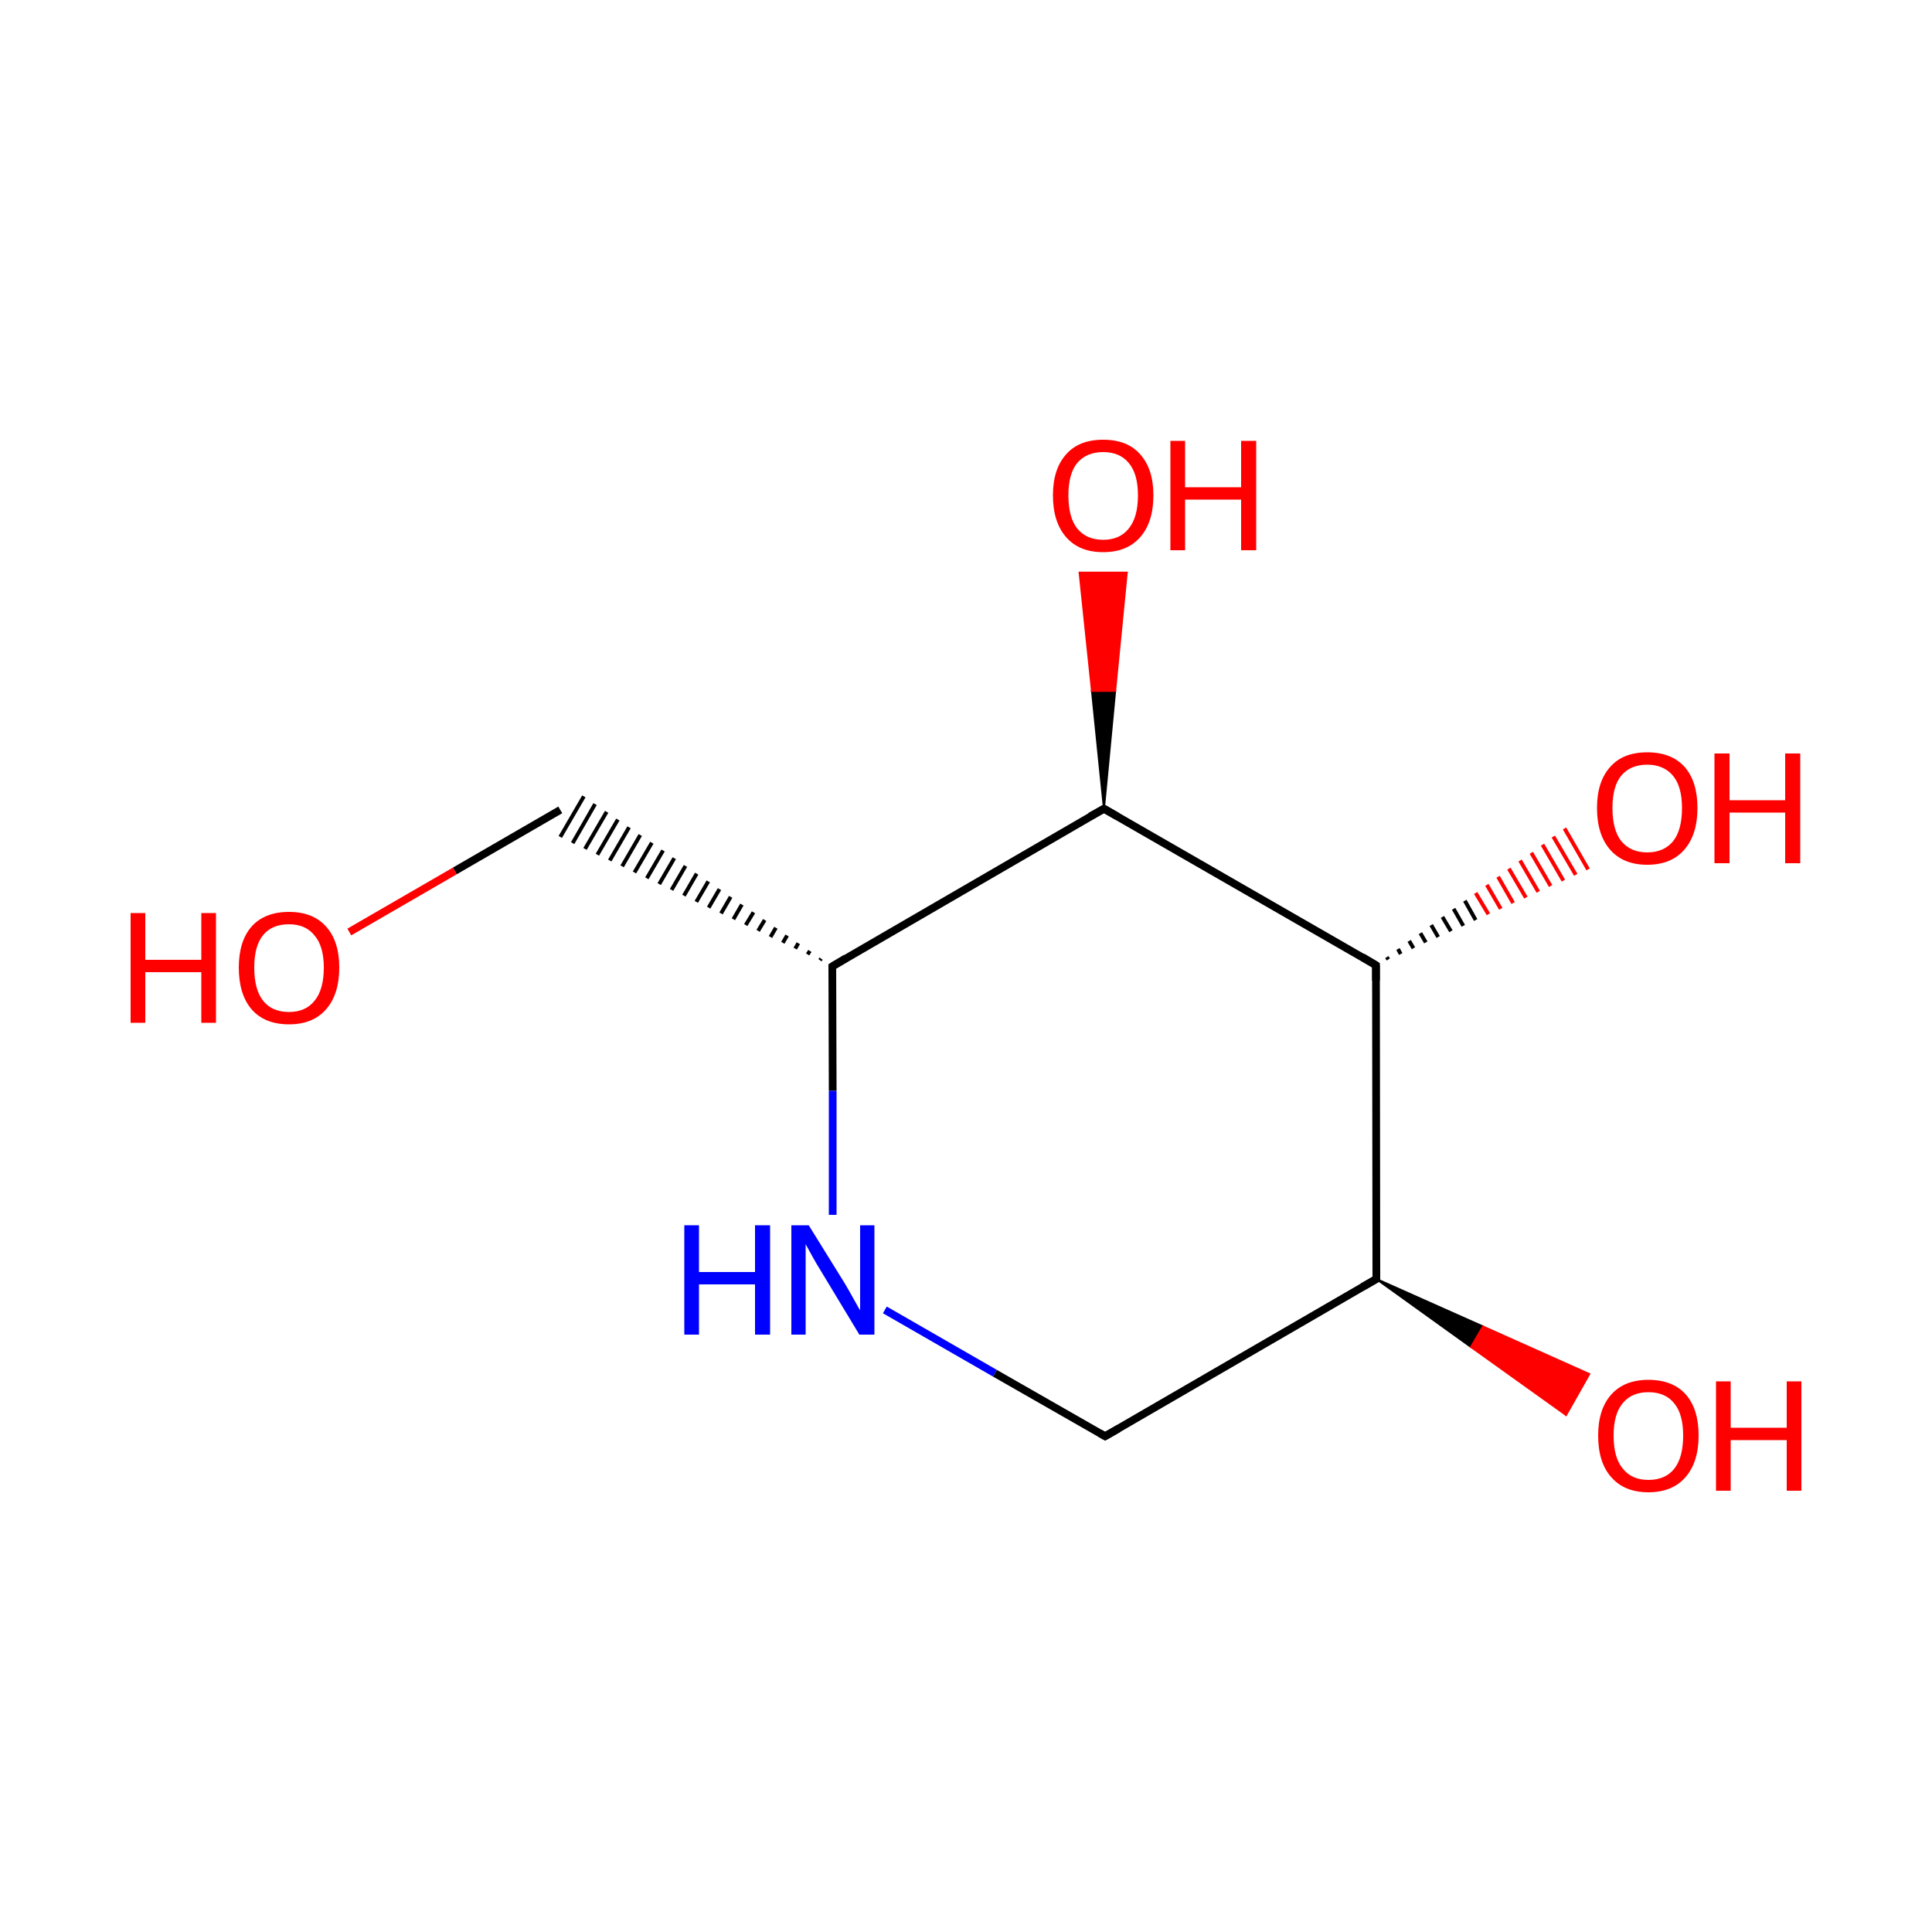 
<svg version='1.1' baseProfile='full'
              xmlns='http://www.w3.org/2000/svg'
                      xmlns:rdkit='http://www.rdkit.org/xml'
                      xmlns:xlink='http://www.w3.org/1999/xlink'
                  xml:space='preserve'
width='500px' height='500px' viewBox='0 0 500 500'>
<!-- END OF HEADER -->
<rect style='opacity:1.0;fill:#FFFFFF;stroke:none' width='500.0' height='500.0' x='0.0' y='0.0'> </rect>
<path class='bond-0 atom-0 atom-1' d='M 286.0,371.7 L 356.2,331.0' style='fill:none;fill-rule:evenodd;stroke:#000000;stroke-width:2.0px;stroke-linecap:butt;stroke-linejoin:miter;stroke-opacity:1' />
<path class='bond-1 atom-1 atom-2' d='M 356.2,331.0 L 356.1,249.8' style='fill:none;fill-rule:evenodd;stroke:#000000;stroke-width:2.0px;stroke-linecap:butt;stroke-linejoin:miter;stroke-opacity:1' />
<path class='bond-2 atom-2 atom-3' d='M 356.1,249.8 L 285.7,209.3' style='fill:none;fill-rule:evenodd;stroke:#000000;stroke-width:2.0px;stroke-linecap:butt;stroke-linejoin:miter;stroke-opacity:1' />
<path class='bond-3 atom-3 atom-4' d='M 285.7,209.3 L 215.4,250.1' style='fill:none;fill-rule:evenodd;stroke:#000000;stroke-width:2.0px;stroke-linecap:butt;stroke-linejoin:miter;stroke-opacity:1' />
<path class='bond-4 atom-4 atom-5' d='M 215.4,250.1 L 215.5,282.3' style='fill:none;fill-rule:evenodd;stroke:#000000;stroke-width:2.0px;stroke-linecap:butt;stroke-linejoin:miter;stroke-opacity:1' />
<path class='bond-4 atom-4 atom-5' d='M 215.5,282.3 L 215.5,314.4' style='fill:none;fill-rule:evenodd;stroke:#0000FF;stroke-width:2.0px;stroke-linecap:butt;stroke-linejoin:miter;stroke-opacity:1' />
<path class='bond-5 atom-4 atom-6' d='M 212.5,248.1 L 212.2,248.5' style='fill:none;fill-rule:evenodd;stroke:#000000;stroke-width:1.0px;stroke-linecap:butt;stroke-linejoin:miter;stroke-opacity:1' />
<path class='bond-5 atom-4 atom-6' d='M 209.6,246.1 L 209.0,247.0' style='fill:none;fill-rule:evenodd;stroke:#000000;stroke-width:1.0px;stroke-linecap:butt;stroke-linejoin:miter;stroke-opacity:1' />
<path class='bond-5 atom-4 atom-6' d='M 206.6,244.1 L 205.8,245.5' style='fill:none;fill-rule:evenodd;stroke:#000000;stroke-width:1.0px;stroke-linecap:butt;stroke-linejoin:miter;stroke-opacity:1' />
<path class='bond-5 atom-4 atom-6' d='M 203.7,242.1 L 202.6,244.0' style='fill:none;fill-rule:evenodd;stroke:#000000;stroke-width:1.0px;stroke-linecap:butt;stroke-linejoin:miter;stroke-opacity:1' />
<path class='bond-5 atom-4 atom-6' d='M 200.8,240.1 L 199.4,242.5' style='fill:none;fill-rule:evenodd;stroke:#000000;stroke-width:1.0px;stroke-linecap:butt;stroke-linejoin:miter;stroke-opacity:1' />
<path class='bond-5 atom-4 atom-6' d='M 197.9,238.1 L 196.2,240.9' style='fill:none;fill-rule:evenodd;stroke:#000000;stroke-width:1.0px;stroke-linecap:butt;stroke-linejoin:miter;stroke-opacity:1' />
<path class='bond-5 atom-4 atom-6' d='M 195.0,236.1 L 193.0,239.4' style='fill:none;fill-rule:evenodd;stroke:#000000;stroke-width:1.0px;stroke-linecap:butt;stroke-linejoin:miter;stroke-opacity:1' />
<path class='bond-5 atom-4 atom-6' d='M 192.0,234.1 L 189.8,237.9' style='fill:none;fill-rule:evenodd;stroke:#000000;stroke-width:1.0px;stroke-linecap:butt;stroke-linejoin:miter;stroke-opacity:1' />
<path class='bond-5 atom-4 atom-6' d='M 189.1,232.1 L 186.6,236.4' style='fill:none;fill-rule:evenodd;stroke:#000000;stroke-width:1.0px;stroke-linecap:butt;stroke-linejoin:miter;stroke-opacity:1' />
<path class='bond-5 atom-4 atom-6' d='M 186.2,230.1 L 183.4,234.9' style='fill:none;fill-rule:evenodd;stroke:#000000;stroke-width:1.0px;stroke-linecap:butt;stroke-linejoin:miter;stroke-opacity:1' />
<path class='bond-5 atom-4 atom-6' d='M 183.3,228.1 L 180.2,233.4' style='fill:none;fill-rule:evenodd;stroke:#000000;stroke-width:1.0px;stroke-linecap:butt;stroke-linejoin:miter;stroke-opacity:1' />
<path class='bond-5 atom-4 atom-6' d='M 180.3,226.1 L 177.0,231.8' style='fill:none;fill-rule:evenodd;stroke:#000000;stroke-width:1.0px;stroke-linecap:butt;stroke-linejoin:miter;stroke-opacity:1' />
<path class='bond-5 atom-4 atom-6' d='M 177.4,224.1 L 173.8,230.3' style='fill:none;fill-rule:evenodd;stroke:#000000;stroke-width:1.0px;stroke-linecap:butt;stroke-linejoin:miter;stroke-opacity:1' />
<path class='bond-5 atom-4 atom-6' d='M 174.5,222.1 L 170.6,228.8' style='fill:none;fill-rule:evenodd;stroke:#000000;stroke-width:1.0px;stroke-linecap:butt;stroke-linejoin:miter;stroke-opacity:1' />
<path class='bond-5 atom-4 atom-6' d='M 171.6,220.1 L 167.4,227.3' style='fill:none;fill-rule:evenodd;stroke:#000000;stroke-width:1.0px;stroke-linecap:butt;stroke-linejoin:miter;stroke-opacity:1' />
<path class='bond-5 atom-4 atom-6' d='M 168.7,218.1 L 164.2,225.8' style='fill:none;fill-rule:evenodd;stroke:#000000;stroke-width:1.0px;stroke-linecap:butt;stroke-linejoin:miter;stroke-opacity:1' />
<path class='bond-5 atom-4 atom-6' d='M 165.7,216.1 L 161.0,224.2' style='fill:none;fill-rule:evenodd;stroke:#000000;stroke-width:1.0px;stroke-linecap:butt;stroke-linejoin:miter;stroke-opacity:1' />
<path class='bond-5 atom-4 atom-6' d='M 162.8,214.1 L 157.8,222.7' style='fill:none;fill-rule:evenodd;stroke:#000000;stroke-width:1.0px;stroke-linecap:butt;stroke-linejoin:miter;stroke-opacity:1' />
<path class='bond-5 atom-4 atom-6' d='M 159.9,212.1 L 154.6,221.2' style='fill:none;fill-rule:evenodd;stroke:#000000;stroke-width:1.0px;stroke-linecap:butt;stroke-linejoin:miter;stroke-opacity:1' />
<path class='bond-5 atom-4 atom-6' d='M 157.0,210.1 L 151.4,219.7' style='fill:none;fill-rule:evenodd;stroke:#000000;stroke-width:1.0px;stroke-linecap:butt;stroke-linejoin:miter;stroke-opacity:1' />
<path class='bond-5 atom-4 atom-6' d='M 154.0,208.1 L 148.2,218.2' style='fill:none;fill-rule:evenodd;stroke:#000000;stroke-width:1.0px;stroke-linecap:butt;stroke-linejoin:miter;stroke-opacity:1' />
<path class='bond-5 atom-4 atom-6' d='M 151.1,206.1 L 145.0,216.6' style='fill:none;fill-rule:evenodd;stroke:#000000;stroke-width:1.0px;stroke-linecap:butt;stroke-linejoin:miter;stroke-opacity:1' />
<path class='bond-6 atom-6 atom-7' d='M 145.0,209.6 L 117.7,225.4' style='fill:none;fill-rule:evenodd;stroke:#000000;stroke-width:2.0px;stroke-linecap:butt;stroke-linejoin:miter;stroke-opacity:1' />
<path class='bond-6 atom-6 atom-7' d='M 117.7,225.4 L 90.4,241.2' style='fill:none;fill-rule:evenodd;stroke:#FF0000;stroke-width:2.0px;stroke-linecap:butt;stroke-linejoin:miter;stroke-opacity:1' />
<path class='bond-7 atom-3 atom-8' d='M 285.7,209.3 L 282.6,178.8 L 288.6,178.8 Z' style='fill:#000000;fill-rule:evenodd;fill-opacity:1;stroke:#000000;stroke-width:0.5px;stroke-linecap:butt;stroke-linejoin:miter;stroke-opacity:1;' />
<path class='bond-7 atom-3 atom-8' d='M 282.6,178.8 L 291.6,148.2 L 279.4,148.2 Z' style='fill:#FF0000;fill-rule:evenodd;fill-opacity:1;stroke:#FF0000;stroke-width:0.5px;stroke-linecap:butt;stroke-linejoin:miter;stroke-opacity:1;' />
<path class='bond-7 atom-3 atom-8' d='M 282.6,178.8 L 288.6,178.8 L 291.6,148.2 Z' style='fill:#FF0000;fill-rule:evenodd;fill-opacity:1;stroke:#FF0000;stroke-width:0.5px;stroke-linecap:butt;stroke-linejoin:miter;stroke-opacity:1;' />
<path class='bond-8 atom-2 atom-9' d='M 358.9,247.7 L 359.3,248.3' style='fill:none;fill-rule:evenodd;stroke:#000000;stroke-width:1.0px;stroke-linecap:butt;stroke-linejoin:miter;stroke-opacity:1' />
<path class='bond-8 atom-2 atom-9' d='M 361.8,245.6 L 362.5,246.9' style='fill:none;fill-rule:evenodd;stroke:#000000;stroke-width:1.0px;stroke-linecap:butt;stroke-linejoin:miter;stroke-opacity:1' />
<path class='bond-8 atom-2 atom-9' d='M 364.7,243.5 L 365.8,245.4' style='fill:none;fill-rule:evenodd;stroke:#000000;stroke-width:1.0px;stroke-linecap:butt;stroke-linejoin:miter;stroke-opacity:1' />
<path class='bond-8 atom-2 atom-9' d='M 367.6,241.5 L 369.0,243.9' style='fill:none;fill-rule:evenodd;stroke:#000000;stroke-width:1.0px;stroke-linecap:butt;stroke-linejoin:miter;stroke-opacity:1' />
<path class='bond-8 atom-2 atom-9' d='M 370.4,239.4 L 372.2,242.5' style='fill:none;fill-rule:evenodd;stroke:#000000;stroke-width:1.0px;stroke-linecap:butt;stroke-linejoin:miter;stroke-opacity:1' />
<path class='bond-8 atom-2 atom-9' d='M 373.3,237.3 L 375.5,241.0' style='fill:none;fill-rule:evenodd;stroke:#000000;stroke-width:1.0px;stroke-linecap:butt;stroke-linejoin:miter;stroke-opacity:1' />
<path class='bond-8 atom-2 atom-9' d='M 376.2,235.2 L 378.7,239.6' style='fill:none;fill-rule:evenodd;stroke:#000000;stroke-width:1.0px;stroke-linecap:butt;stroke-linejoin:miter;stroke-opacity:1' />
<path class='bond-8 atom-2 atom-9' d='M 379.1,233.1 L 381.9,238.1' style='fill:none;fill-rule:evenodd;stroke:#000000;stroke-width:1.0px;stroke-linecap:butt;stroke-linejoin:miter;stroke-opacity:1' />
<path class='bond-8 atom-2 atom-9' d='M 381.9,231.1 L 385.2,236.6' style='fill:none;fill-rule:evenodd;stroke:#FF0000;stroke-width:1.0px;stroke-linecap:butt;stroke-linejoin:miter;stroke-opacity:1' />
<path class='bond-8 atom-2 atom-9' d='M 384.8,229.0 L 388.4,235.2' style='fill:none;fill-rule:evenodd;stroke:#FF0000;stroke-width:1.0px;stroke-linecap:butt;stroke-linejoin:miter;stroke-opacity:1' />
<path class='bond-8 atom-2 atom-9' d='M 387.7,226.9 L 391.6,233.7' style='fill:none;fill-rule:evenodd;stroke:#FF0000;stroke-width:1.0px;stroke-linecap:butt;stroke-linejoin:miter;stroke-opacity:1' />
<path class='bond-8 atom-2 atom-9' d='M 390.5,224.8 L 394.9,232.3' style='fill:none;fill-rule:evenodd;stroke:#FF0000;stroke-width:1.0px;stroke-linecap:butt;stroke-linejoin:miter;stroke-opacity:1' />
<path class='bond-8 atom-2 atom-9' d='M 393.4,222.7 L 398.1,230.8' style='fill:none;fill-rule:evenodd;stroke:#FF0000;stroke-width:1.0px;stroke-linecap:butt;stroke-linejoin:miter;stroke-opacity:1' />
<path class='bond-8 atom-2 atom-9' d='M 396.3,220.7 L 401.3,229.3' style='fill:none;fill-rule:evenodd;stroke:#FF0000;stroke-width:1.0px;stroke-linecap:butt;stroke-linejoin:miter;stroke-opacity:1' />
<path class='bond-8 atom-2 atom-9' d='M 399.2,218.6 L 404.6,227.9' style='fill:none;fill-rule:evenodd;stroke:#FF0000;stroke-width:1.0px;stroke-linecap:butt;stroke-linejoin:miter;stroke-opacity:1' />
<path class='bond-8 atom-2 atom-9' d='M 402.0,216.5 L 407.8,226.4' style='fill:none;fill-rule:evenodd;stroke:#FF0000;stroke-width:1.0px;stroke-linecap:butt;stroke-linejoin:miter;stroke-opacity:1' />
<path class='bond-8 atom-2 atom-9' d='M 404.9,214.4 L 411.0,225.0' style='fill:none;fill-rule:evenodd;stroke:#FF0000;stroke-width:1.0px;stroke-linecap:butt;stroke-linejoin:miter;stroke-opacity:1' />
<path class='bond-9 atom-1 atom-10' d='M 356.2,331.0 L 383.8,343.3 L 380.7,348.6 Z' style='fill:#000000;fill-rule:evenodd;fill-opacity:1;stroke:#000000;stroke-width:0.5px;stroke-linecap:butt;stroke-linejoin:miter;stroke-opacity:1;' />
<path class='bond-9 atom-1 atom-10' d='M 383.8,343.3 L 405.3,366.2 L 411.3,355.6 Z' style='fill:#FF0000;fill-rule:evenodd;fill-opacity:1;stroke:#FF0000;stroke-width:0.5px;stroke-linecap:butt;stroke-linejoin:miter;stroke-opacity:1;' />
<path class='bond-9 atom-1 atom-10' d='M 383.8,343.3 L 380.7,348.6 L 405.3,366.2 Z' style='fill:#FF0000;fill-rule:evenodd;fill-opacity:1;stroke:#FF0000;stroke-width:0.5px;stroke-linecap:butt;stroke-linejoin:miter;stroke-opacity:1;' />
<path class='bond-10 atom-5 atom-0' d='M 229.0,339.0 L 257.5,355.4' style='fill:none;fill-rule:evenodd;stroke:#0000FF;stroke-width:2.0px;stroke-linecap:butt;stroke-linejoin:miter;stroke-opacity:1' />
<path class='bond-10 atom-5 atom-0' d='M 257.5,355.4 L 286.0,371.7' style='fill:none;fill-rule:evenodd;stroke:#000000;stroke-width:2.0px;stroke-linecap:butt;stroke-linejoin:miter;stroke-opacity:1' />
<path d='M 289.5,369.7 L 286.0,371.7 L 284.6,370.9' style='fill:none;stroke:#000000;stroke-width:2.0px;stroke-linecap:butt;stroke-linejoin:miter;stroke-opacity:1;' />
<path d='M 352.7,333.0 L 356.2,331.0 L 356.2,326.9' style='fill:none;stroke:#000000;stroke-width:2.0px;stroke-linecap:butt;stroke-linejoin:miter;stroke-opacity:1;' />
<path d='M 356.1,253.8 L 356.1,249.8 L 352.6,247.7' style='fill:none;stroke:#000000;stroke-width:2.0px;stroke-linecap:butt;stroke-linejoin:miter;stroke-opacity:1;' />
<path d='M 289.2,211.3 L 285.7,209.3 L 282.1,211.3' style='fill:none;stroke:#000000;stroke-width:2.0px;stroke-linecap:butt;stroke-linejoin:miter;stroke-opacity:1;' />
<path d='M 218.9,248.0 L 215.4,250.1 L 215.4,251.7' style='fill:none;stroke:#000000;stroke-width:2.0px;stroke-linecap:butt;stroke-linejoin:miter;stroke-opacity:1;' />
<path class='atom-5' d='M 177.1 317.1
L 180.9 317.1
L 180.9 329.2
L 195.4 329.2
L 195.4 317.1
L 199.3 317.1
L 199.3 345.4
L 195.4 345.4
L 195.4 332.4
L 180.9 332.4
L 180.9 345.4
L 177.1 345.4
L 177.1 317.1
' fill='#0000FF'/>
<path class='atom-5' d='M 209.3 317.1
L 218.6 332.1
Q 219.5 333.6, 221.0 336.3
Q 222.5 339.0, 222.6 339.1
L 222.6 317.1
L 226.3 317.1
L 226.3 345.4
L 222.4 345.4
L 212.5 329.0
Q 211.3 327.1, 210.1 324.9
Q 208.9 322.7, 208.5 322.0
L 208.5 345.4
L 204.8 345.4
L 204.8 317.1
L 209.3 317.1
' fill='#0000FF'/>
<path class='atom-7' d='M 33.8 236.3
L 37.6 236.3
L 37.6 248.4
L 52.1 248.4
L 52.1 236.3
L 55.9 236.3
L 55.9 264.7
L 52.1 264.7
L 52.1 251.6
L 37.6 251.6
L 37.6 264.7
L 33.8 264.7
L 33.8 236.3
' fill='#FF0000'/>
<path class='atom-7' d='M 61.8 250.4
Q 61.8 243.6, 65.1 239.8
Q 68.5 236.0, 74.8 236.0
Q 81.0 236.0, 84.4 239.8
Q 87.8 243.6, 87.8 250.4
Q 87.8 257.3, 84.4 261.2
Q 81.0 265.1, 74.8 265.1
Q 68.5 265.1, 65.1 261.2
Q 61.8 257.3, 61.8 250.4
M 74.8 261.9
Q 79.1 261.9, 81.4 259.0
Q 83.8 256.1, 83.8 250.4
Q 83.8 244.9, 81.4 242.1
Q 79.1 239.2, 74.8 239.2
Q 70.4 239.2, 68.1 242.0
Q 65.8 244.8, 65.8 250.4
Q 65.8 256.1, 68.1 259.0
Q 70.4 261.9, 74.8 261.9
' fill='#FF0000'/>
<path class='atom-8' d='M 272.5 128.2
Q 272.5 121.4, 275.9 117.6
Q 279.2 113.8, 285.5 113.8
Q 291.8 113.8, 295.1 117.6
Q 298.5 121.4, 298.5 128.2
Q 298.5 135.1, 295.1 139.0
Q 291.7 142.9, 285.5 142.9
Q 279.3 142.9, 275.9 139.0
Q 272.5 135.1, 272.5 128.2
M 285.5 139.7
Q 289.8 139.7, 292.1 136.8
Q 294.5 133.9, 294.5 128.2
Q 294.5 122.6, 292.1 119.8
Q 289.8 117.0, 285.5 117.0
Q 281.2 117.0, 278.8 119.8
Q 276.5 122.6, 276.5 128.2
Q 276.5 133.9, 278.8 136.8
Q 281.2 139.7, 285.5 139.7
' fill='#FF0000'/>
<path class='atom-8' d='M 302.9 114.1
L 306.7 114.1
L 306.7 126.1
L 321.2 126.1
L 321.2 114.1
L 325.1 114.1
L 325.1 142.4
L 321.2 142.4
L 321.2 129.3
L 306.7 129.3
L 306.7 142.4
L 302.9 142.4
L 302.9 114.1
' fill='#FF0000'/>
<path class='atom-9' d='M 413.3 209.1
Q 413.3 202.3, 416.7 198.5
Q 420.0 194.7, 426.3 194.7
Q 432.6 194.7, 436.0 198.5
Q 439.3 202.3, 439.3 209.1
Q 439.3 216.0, 435.9 219.9
Q 432.5 223.8, 426.3 223.8
Q 420.1 223.8, 416.7 219.9
Q 413.3 216.0, 413.3 209.1
M 426.3 220.6
Q 430.6 220.6, 433.0 217.7
Q 435.3 214.8, 435.3 209.1
Q 435.3 203.6, 433.0 200.8
Q 430.6 197.9, 426.3 197.9
Q 422.0 197.9, 419.6 200.7
Q 417.3 203.5, 417.3 209.1
Q 417.3 214.8, 419.6 217.7
Q 422.0 220.6, 426.3 220.6
' fill='#FF0000'/>
<path class='atom-9' d='M 443.7 195.0
L 447.6 195.0
L 447.6 207.1
L 462.0 207.1
L 462.0 195.0
L 465.9 195.0
L 465.9 223.4
L 462.0 223.4
L 462.0 210.3
L 447.6 210.3
L 447.6 223.4
L 443.7 223.4
L 443.7 195.0
' fill='#FF0000'/>
<path class='atom-10' d='M 413.6 371.5
Q 413.6 364.7, 417.0 360.9
Q 420.4 357.1, 426.6 357.1
Q 432.9 357.1, 436.3 360.9
Q 439.6 364.7, 439.6 371.5
Q 439.6 378.4, 436.2 382.3
Q 432.8 386.2, 426.6 386.2
Q 420.4 386.2, 417.0 382.3
Q 413.6 378.5, 413.6 371.5
M 426.6 383.0
Q 431.0 383.0, 433.3 380.1
Q 435.6 377.2, 435.6 371.5
Q 435.6 366.0, 433.3 363.2
Q 431.0 360.3, 426.6 360.3
Q 422.3 360.3, 420.0 363.1
Q 417.6 365.9, 417.6 371.5
Q 417.6 377.3, 420.0 380.1
Q 422.3 383.0, 426.6 383.0
' fill='#FF0000'/>
<path class='atom-10' d='M 444.1 357.5
L 447.9 357.5
L 447.9 369.5
L 462.4 369.5
L 462.4 357.5
L 466.2 357.5
L 466.2 385.8
L 462.4 385.8
L 462.4 372.7
L 447.9 372.7
L 447.9 385.8
L 444.1 385.8
L 444.1 357.5
' fill='#FF0000'/>
</svg>
